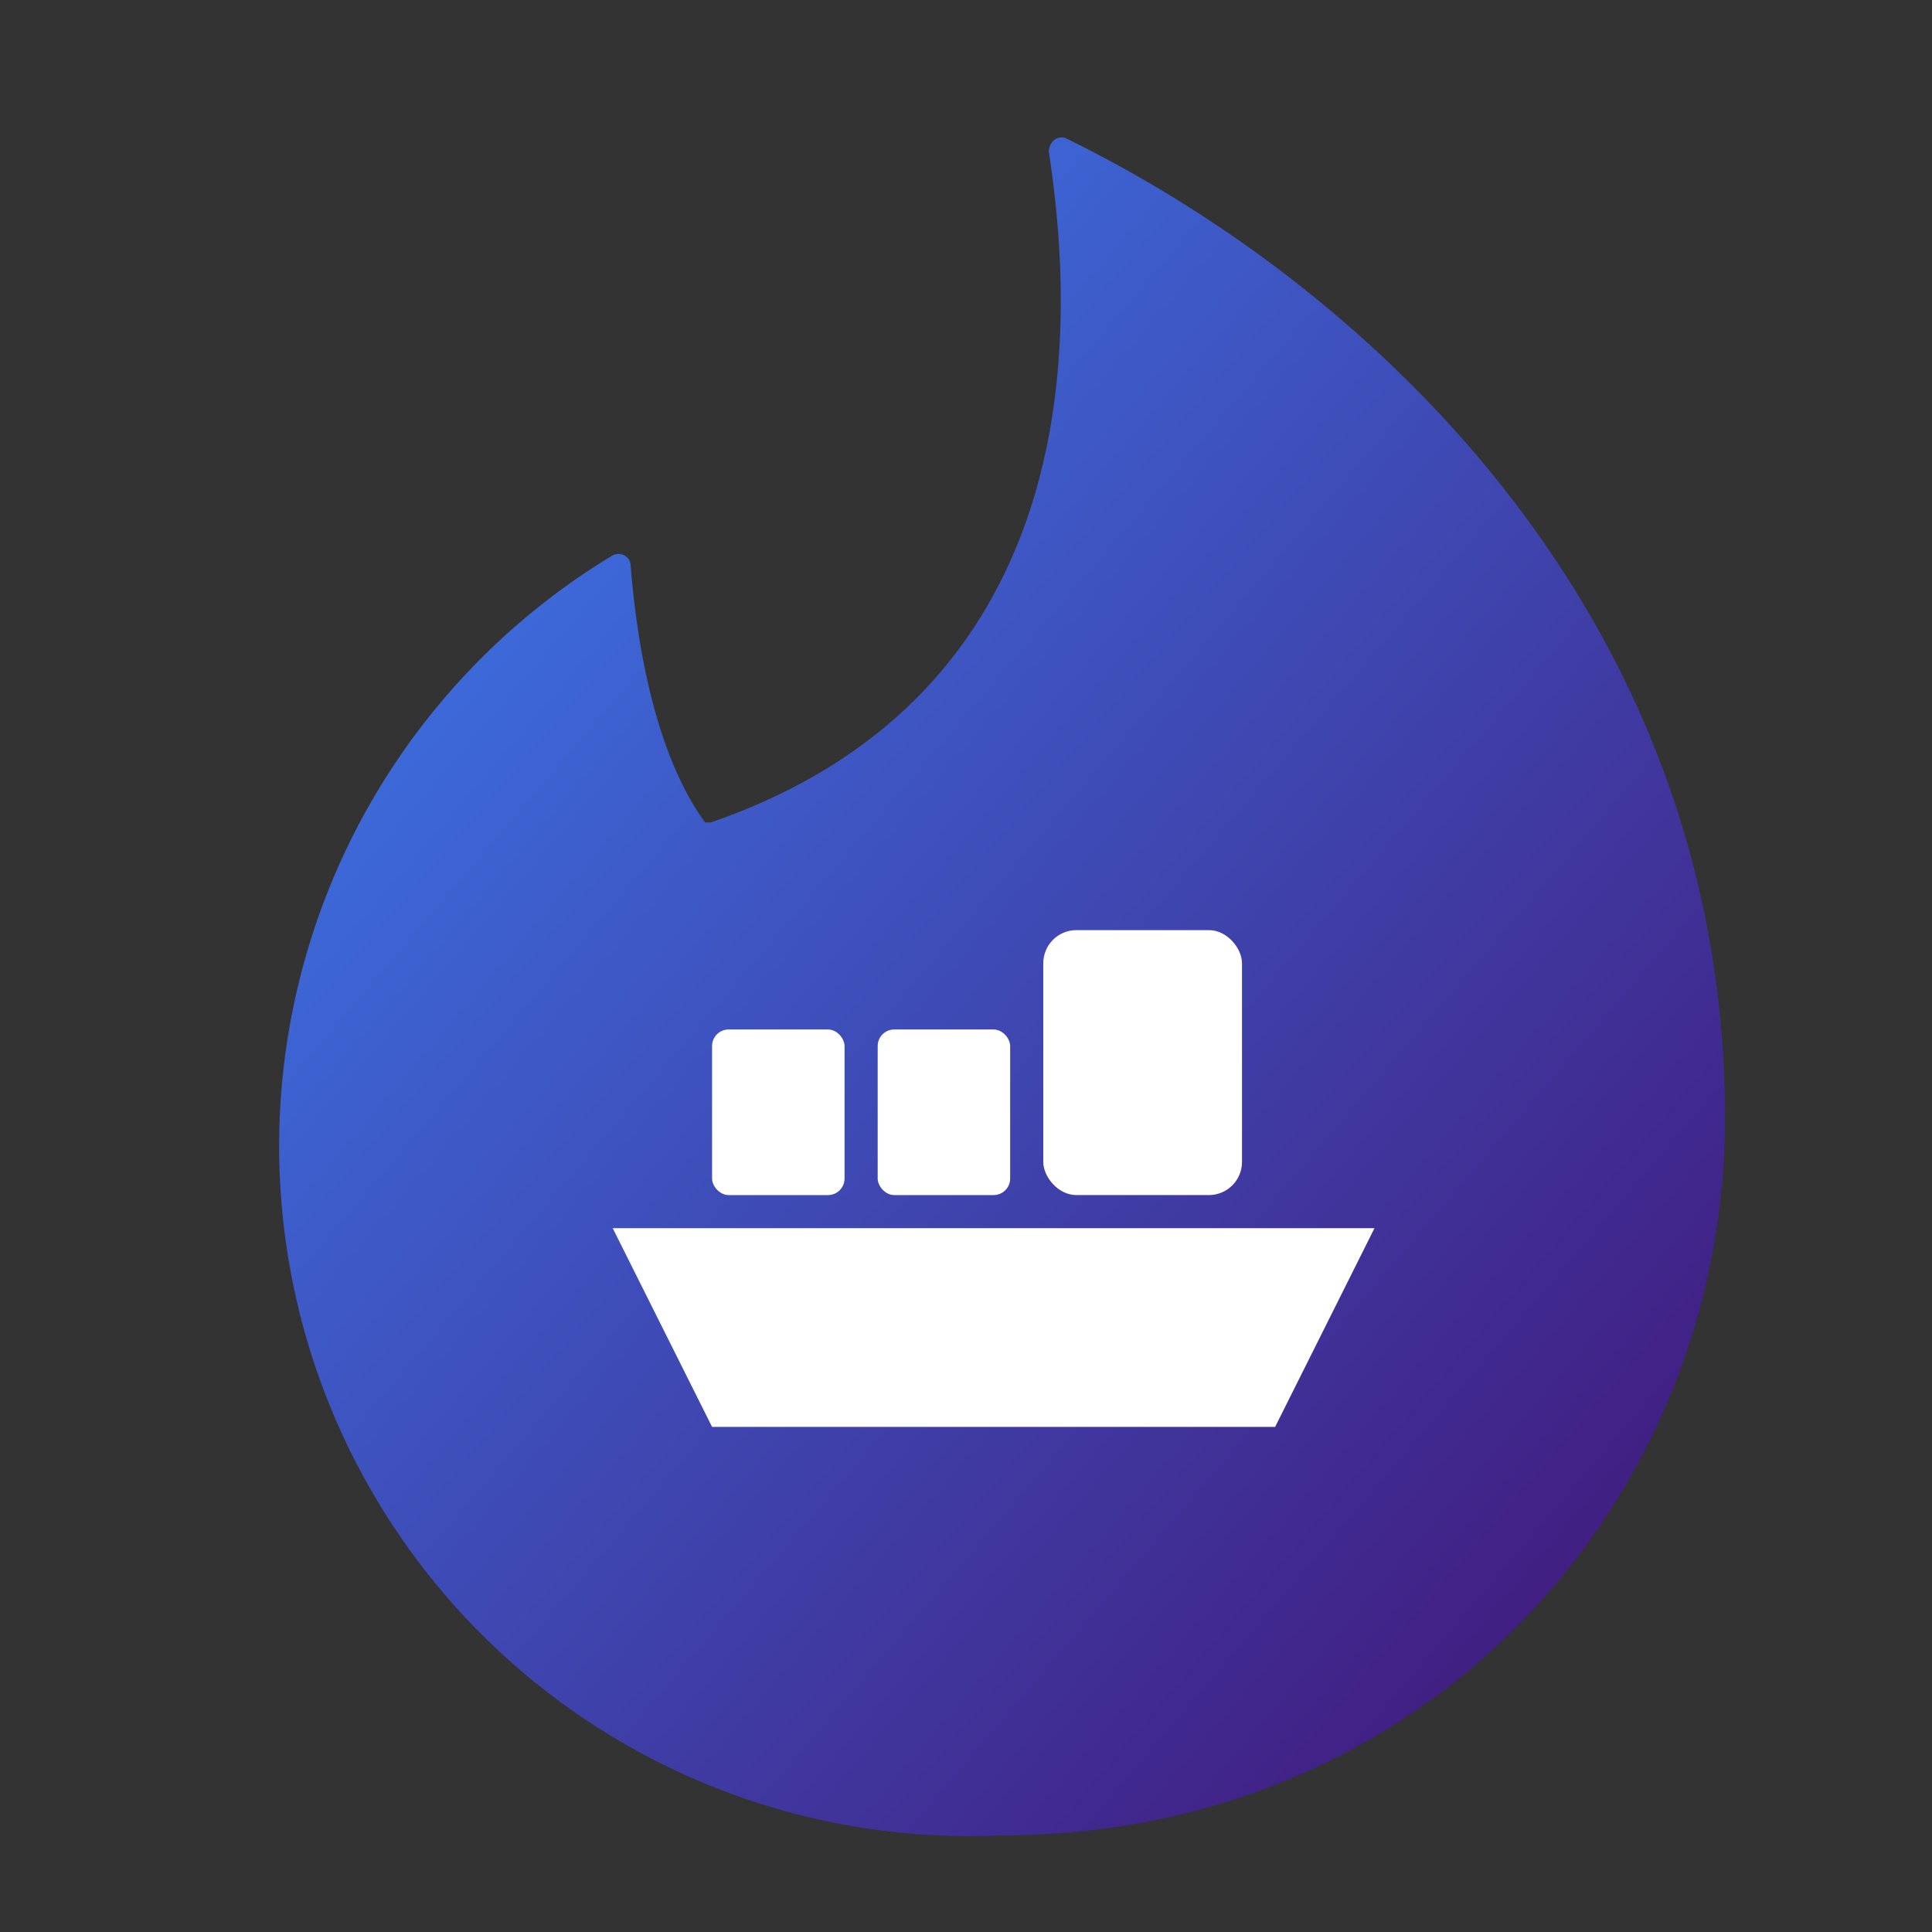 <svg xmlns="http://www.w3.org/2000/svg" viewBox="0 0 140 140">
  <rect x="0" y="0" width="140" height="140" fill="#333333" stroke="none"/>
  <defs>
    <linearGradient id="gradBluePurple" x1="0%" y1="0%" x2="100%" y2="100%">
      <stop offset="0%" stop-color="#3B82F6"/>
      <stop offset="100%" stop-color="#421071ff"/>
    </linearGradient>
  </defs>
  <g transform="translate(20, 10)">
    <!-- Flame Shape -->
    <path d="M31.5 49.6C55 41.5 59 20.4 56 1c0-.7.6-1.2 1.2-1C79.7 11 105 35 105 71c0 27.6-21.4 52-52.5 52a50 50 0 01-28.2-92.7c.6-.4 1.4 0 1.4.7.3 3.7 1.3 13 5.4 18.6z" fill="url(#gradBluePurple)"/>
    <!-- Ship Icon (Bigger) -->
    <g fill="white" transform="translate(22, 55) scale(1.2)">
      <path d="M2 20 L8 32 H42 L48 20 Z" />
      <rect x="8" y="8" width="8" height="10" rx="1" />
      <rect x="18" y="8" width="8" height="10" rx="1" />
      <rect x="28" y="2" width="12" height="16" rx="2" />
    </g>
  </g>
</svg>
        